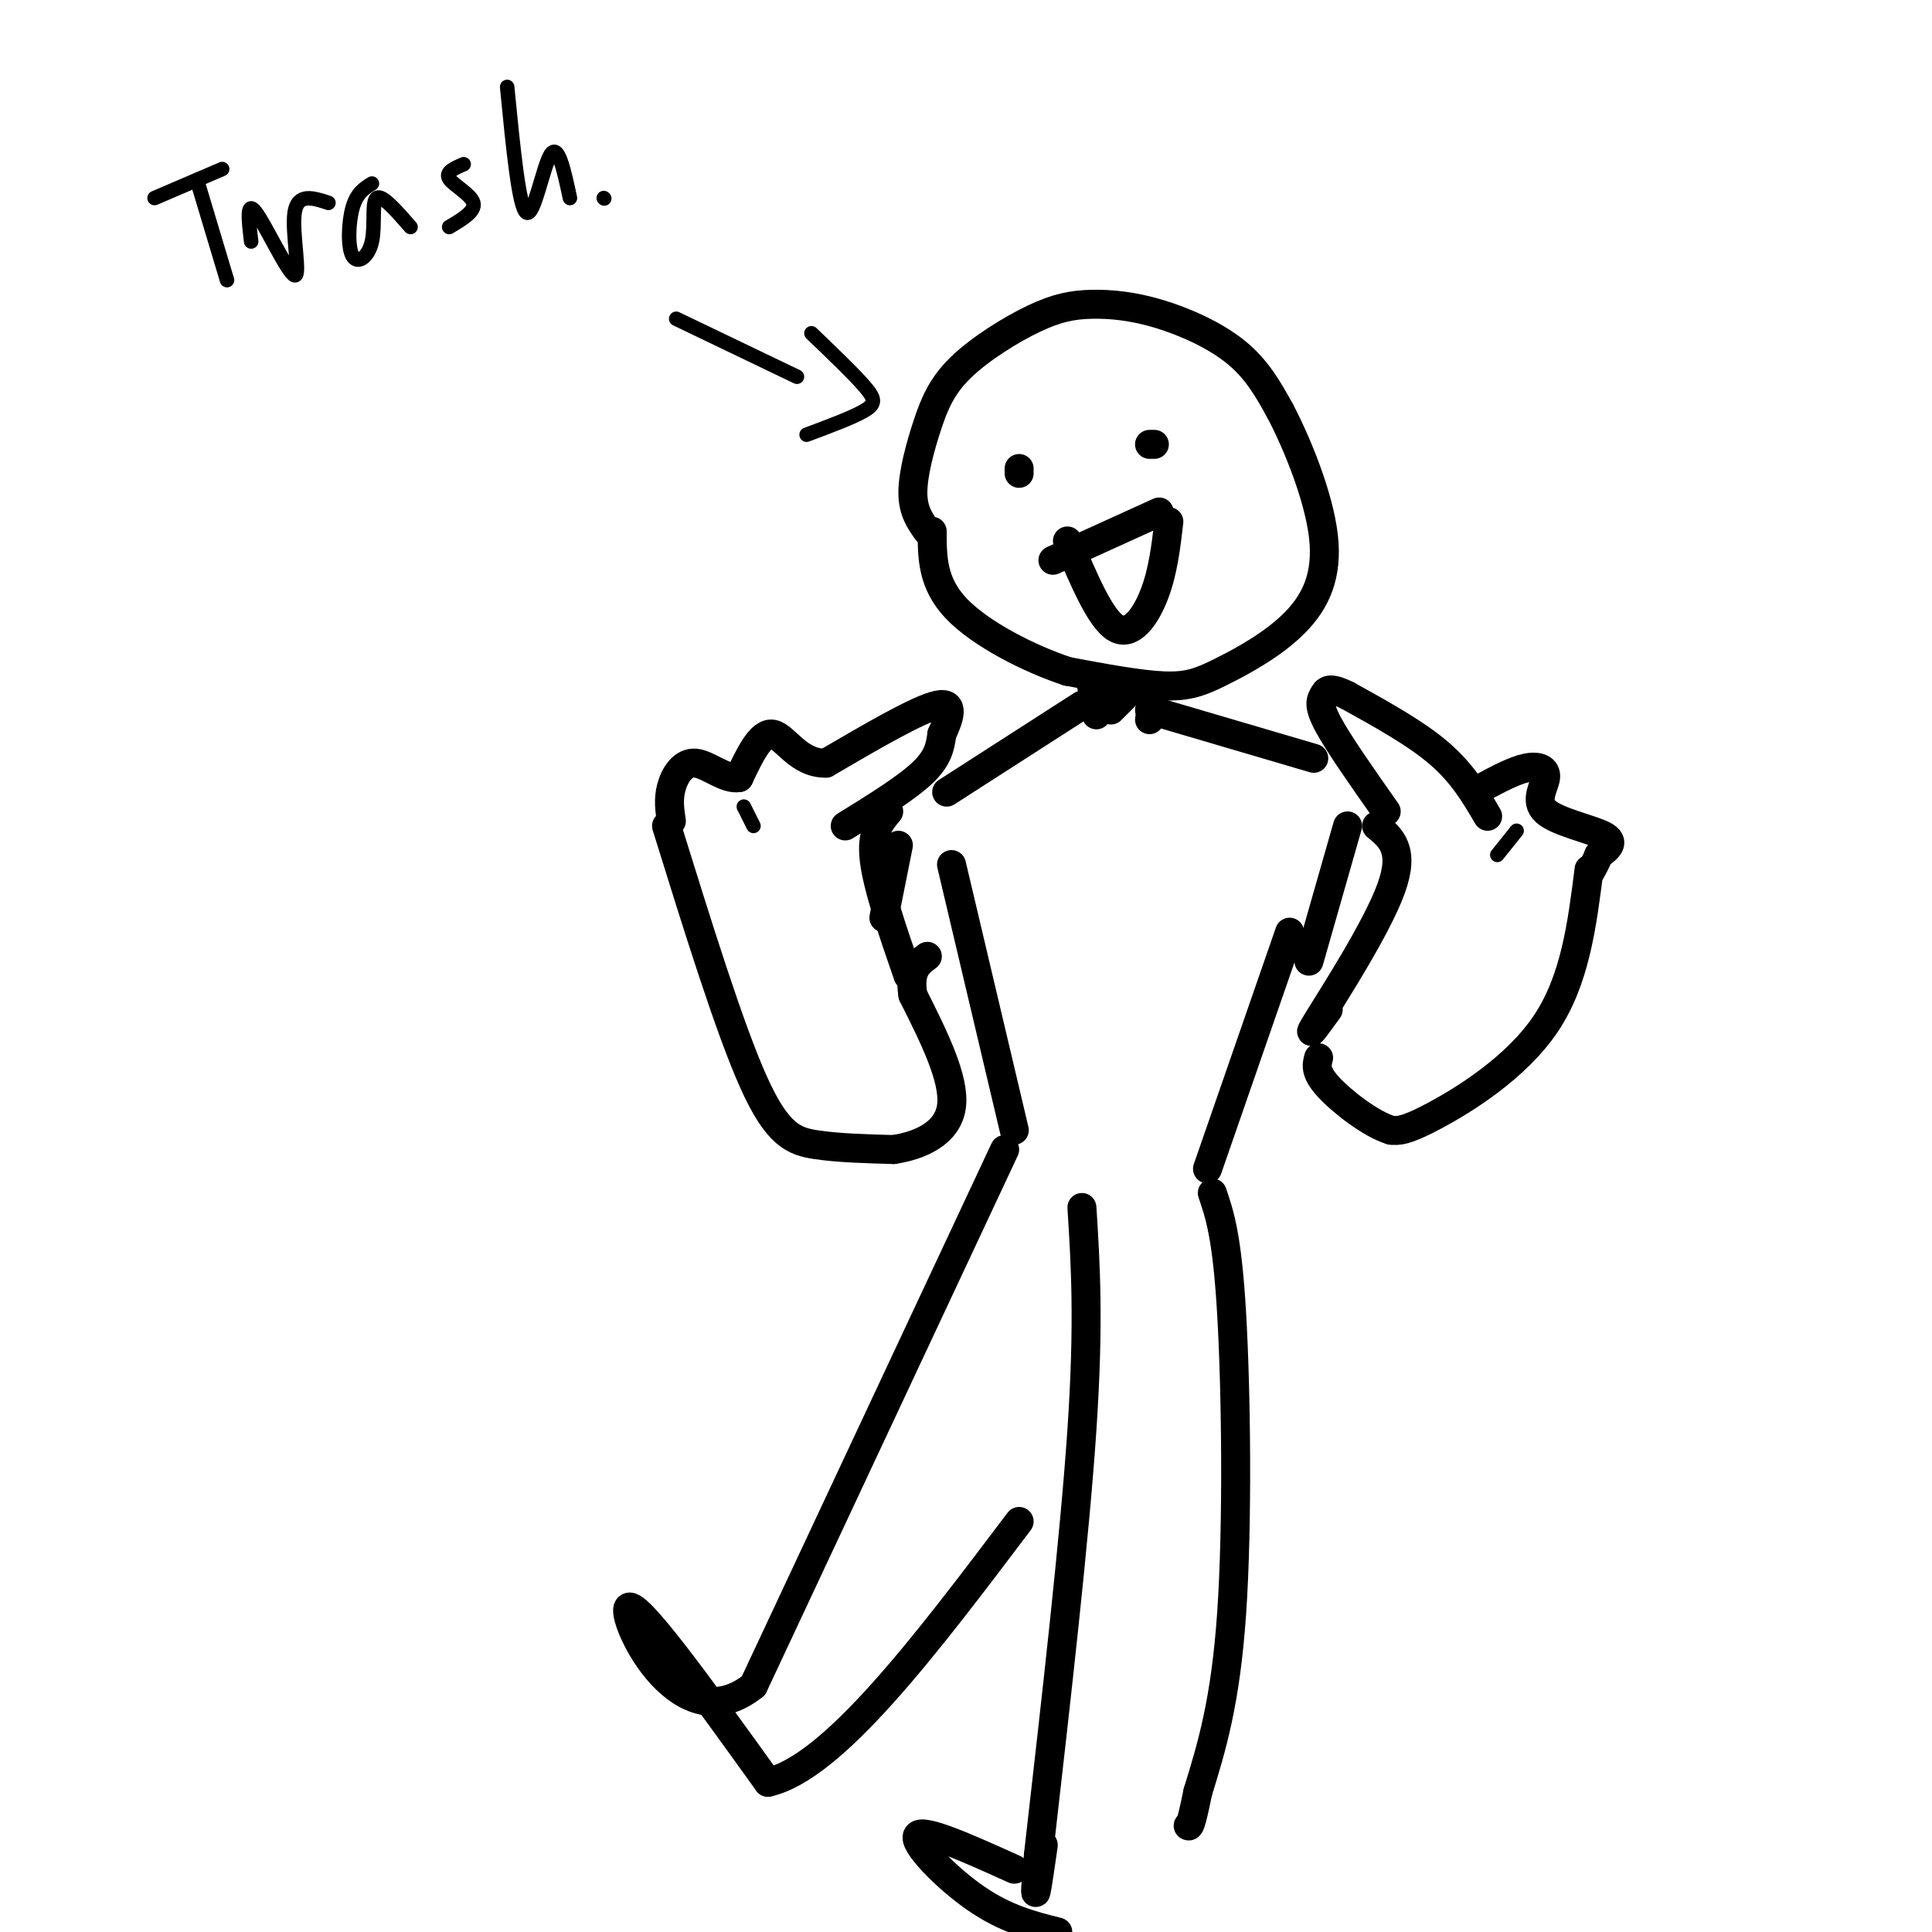 <svg viewBox='0 0 400 400' version='1.1' xmlns='http://www.w3.org/2000/svg' xmlns:xlink='http://www.w3.org/1999/xlink'><g fill='none' stroke='#000000' stroke-width='6' stroke-linecap='round' stroke-linejoin='round'><path d='M175,171c6.333,-3.917 12.667,-7.833 16,-11c3.333,-3.167 3.667,-5.583 4,-8'/><path d='M195,152c1.422,-3.111 2.978,-6.889 -1,-6c-3.978,0.889 -13.489,6.444 -23,12'/><path d='M171,158c-5.711,0.133 -8.489,-5.533 -11,-6c-2.511,-0.467 -4.756,4.267 -7,9'/><path d='M153,161c-2.821,0.500 -6.375,-2.750 -9,-3c-2.625,-0.250 -4.321,2.500 -5,5c-0.679,2.500 -0.339,4.750 0,7'/><path d='M308,169c-2.583,-4.417 -5.167,-8.833 -10,-13c-4.833,-4.167 -11.917,-8.083 -19,-12'/><path d='M279,144c-3.988,-2.000 -4.458,-1.000 -5,0c-0.542,1.000 -1.155,2.000 1,6c2.155,4.000 7.077,11.000 12,18'/><path d='M307,163c3.254,-1.738 6.507,-3.477 9,-4c2.493,-0.523 4.225,0.169 4,2c-0.225,1.831 -2.407,4.801 0,7c2.407,2.199 9.402,3.628 12,5c2.598,1.372 0.799,2.686 -1,4'/><path d='M331,177c-0.500,1.333 -1.250,2.667 -2,4'/><path d='M192,110c-1.497,-2.085 -2.994,-4.171 -3,-8c-0.006,-3.829 1.480,-9.402 3,-14c1.520,-4.598 3.076,-8.220 7,-12c3.924,-3.780 10.217,-7.717 15,-10c4.783,-2.283 8.055,-2.911 12,-3c3.945,-0.089 8.562,0.361 14,2c5.438,1.639 11.697,4.468 16,8c4.303,3.532 6.652,7.766 9,12'/><path d='M265,85c3.585,6.800 8.049,17.800 9,26c0.951,8.200 -1.611,13.600 -6,18c-4.389,4.400 -10.605,7.800 -15,10c-4.395,2.200 -6.970,3.200 -12,3c-5.030,-0.200 -12.515,-1.600 -20,-3'/><path d='M221,139c-8.000,-2.644 -18.000,-7.756 -23,-13c-5.000,-5.244 -5.000,-10.622 -5,-16'/><path d='M218,116c0.000,0.000 22.000,-10.000 22,-10'/><path d='M221,112c3.400,8.044 6.800,16.089 10,18c3.200,1.911 6.200,-2.311 8,-7c1.800,-4.689 2.400,-9.844 3,-15'/><path d='M211,98c0.000,0.000 0.000,-1.000 0,-1'/><path d='M239,92c0.000,0.000 -1.000,0.000 -1,0'/><path d='M226,142c0.000,0.000 1.000,6.000 1,6'/><path d='M239,143c0.000,0.000 -1.000,6.000 -1,6'/><path d='M233,144c0.000,0.000 -3.000,3.000 -3,3'/><path d='M238,147c0.000,0.000 34.000,10.000 34,10'/><path d='M224,146c0.000,0.000 -28.000,18.000 -28,18'/><path d='M138,171c6.511,20.956 13.022,41.911 18,53c4.978,11.089 8.422,12.311 13,13c4.578,0.689 10.289,0.844 16,1'/><path d='M185,238c5.511,-0.822 11.289,-3.378 12,-9c0.711,-5.622 -3.644,-14.311 -8,-23'/><path d='M189,206c-0.833,-5.167 1.083,-6.583 3,-8'/><path d='M329,180c-1.444,11.467 -2.889,22.933 -9,32c-6.111,9.067 -16.889,15.733 -23,19c-6.111,3.267 -7.556,3.133 -9,3'/><path d='M288,234c-4.200,-1.267 -10.200,-5.933 -13,-9c-2.800,-3.067 -2.400,-4.533 -2,-6'/><path d='M186,175c0.000,0.000 -3.000,15.000 -3,15'/><path d='M279,171c0.000,0.000 -8.000,28.000 -8,28'/><path d='M197,179c0.000,0.000 13.000,55.000 13,55'/><path d='M267,193c0.000,0.000 -17.000,49.000 -17,49'/><path d='M224,250c0.750,11.833 1.500,23.667 0,46c-1.500,22.333 -5.250,55.167 -9,88'/><path d='M215,384c-1.333,14.333 -0.167,6.167 1,-2'/><path d='M210,387c-9.400,-4.244 -18.800,-8.489 -20,-7c-1.200,1.489 5.800,8.711 12,13c6.200,4.289 11.600,5.644 17,7'/><path d='M251,247c1.533,4.489 3.067,8.978 4,25c0.933,16.022 1.267,43.578 0,62c-1.267,18.422 -4.133,27.711 -7,37'/><path d='M248,371c-1.500,7.333 -1.750,7.167 -2,7'/><path d='M208,238c0.000,0.000 -52.000,111.000 -52,111'/><path d='M156,349c-15.156,12.111 -27.044,-13.111 -26,-16c1.044,-2.889 15.022,16.556 29,36'/><path d='M159,369c13.500,-3.000 32.750,-28.500 52,-54'/><path d='M285,171c2.978,2.444 5.956,4.889 3,13c-2.956,8.111 -11.844,21.889 -15,27c-3.156,5.111 -0.578,1.556 2,-2'/><path d='M184,168c-1.833,2.167 -3.667,4.333 -3,10c0.667,5.667 3.833,14.833 7,24'/></g>
<g fill='none' stroke='#000000' stroke-width='3' stroke-linecap='round' stroke-linejoin='round'><path d='M154,167c0.000,0.000 2.000,4.000 2,4'/><path d='M314,172c0.000,0.000 -4.000,5.000 -4,5'/><path d='M140,66c0.000,0.000 25.000,12.000 25,12'/><path d='M168,69c4.378,4.200 8.756,8.400 11,11c2.244,2.600 2.356,3.600 0,5c-2.356,1.400 -7.178,3.200 -12,5'/><path d='M32,41c0.000,0.000 14.000,-6.000 14,-6'/><path d='M41,38c0.000,0.000 6.000,20.000 6,20'/><path d='M52,50c-0.524,-4.381 -1.048,-8.762 1,-6c2.048,2.762 6.667,12.667 8,13c1.333,0.333 -0.619,-8.905 0,-13c0.619,-4.095 3.810,-3.048 7,-2'/><path d='M77,38c-1.566,0.971 -3.132,1.943 -4,5c-0.868,3.057 -1.037,8.201 0,10c1.037,1.799 3.279,0.254 4,-3c0.721,-3.254 -0.080,-8.215 1,-9c1.080,-0.785 4.040,2.608 7,6'/><path d='M96,34c-1.933,0.822 -3.867,1.644 -3,3c0.867,1.356 4.533,3.244 5,5c0.467,1.756 -2.267,3.378 -5,5'/><path d='M105,18c1.222,12.511 2.444,25.022 4,26c1.556,0.978 3.444,-9.578 5,-12c1.556,-2.422 2.778,3.289 4,9'/><path d='M125,41c0.000,0.000 0.100,0.100 0.1,0.1'/></g>
</svg>